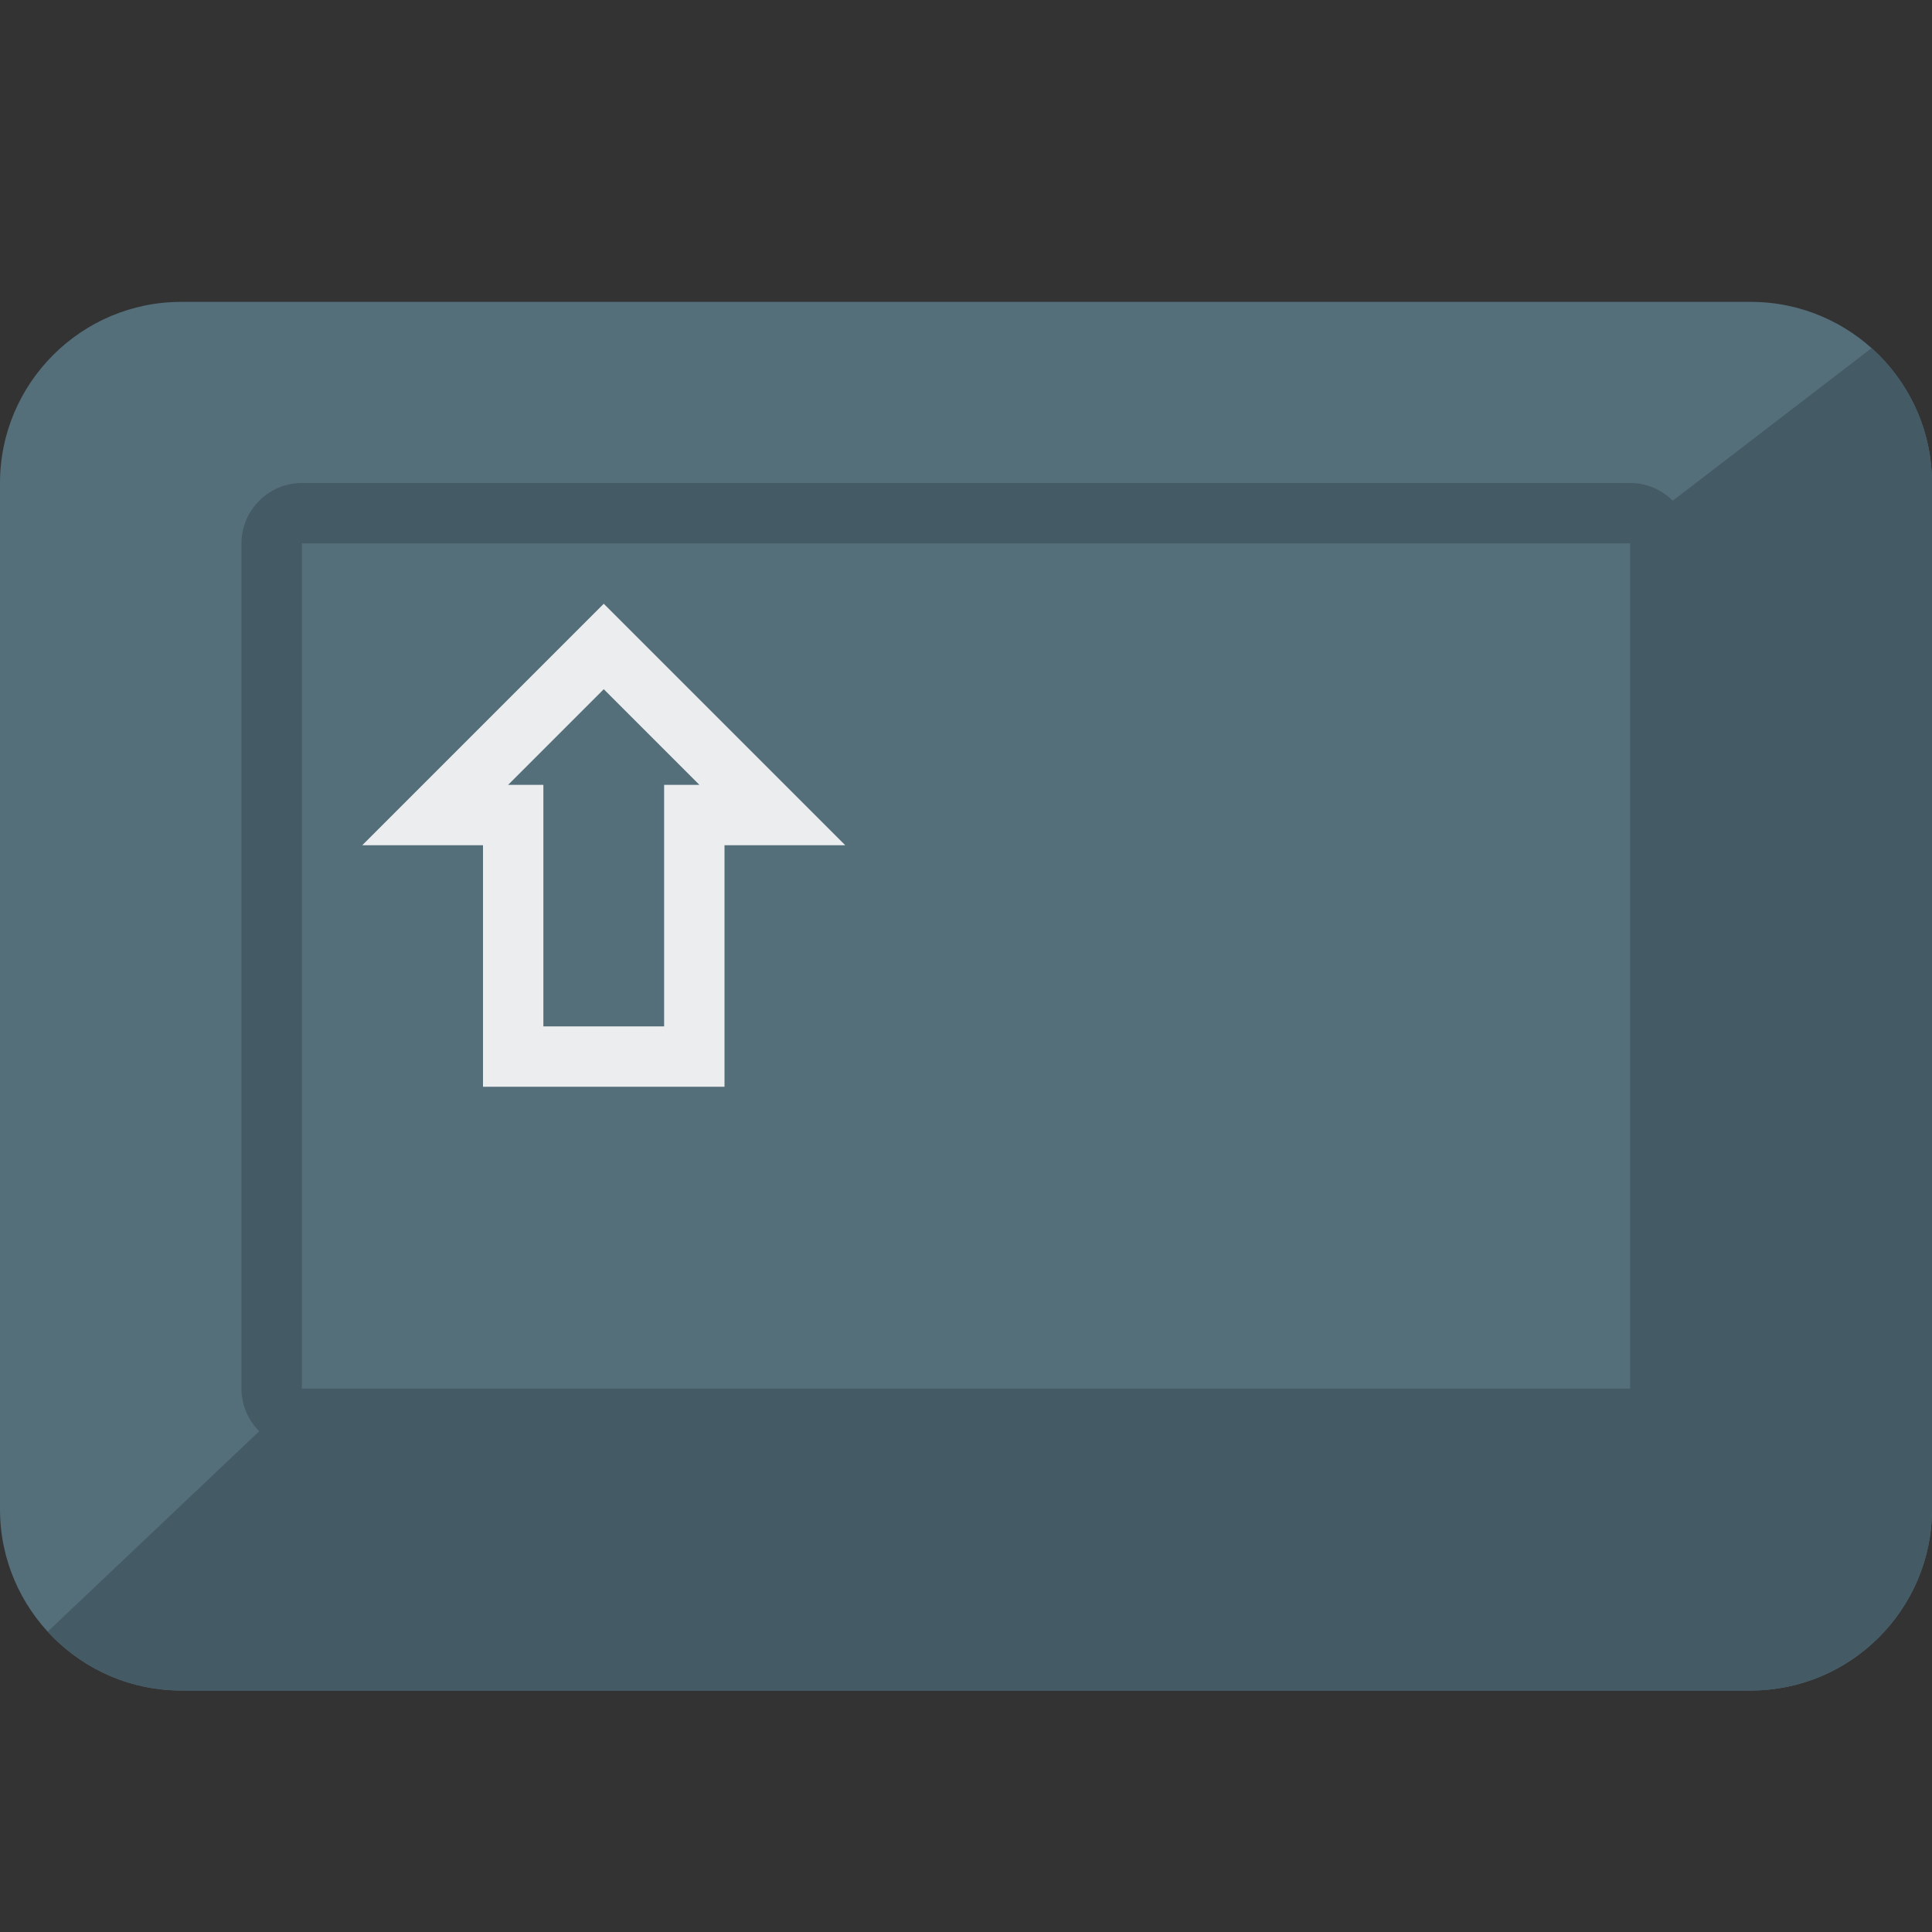 <svg version="1.1" xmlns="http://www.w3.org/2000/svg" xmlns:xlink="http://www.w3.org/1999/xlink" viewBox="0 0 512 512"><rect x="0" y="0" width="512" height="512" fill="#333333" stroke="none"/><g><path d="M48,80l416,0c26.45,0 48,21.55 48,48l0,272c0,26.45 -21.55,48 -48,48l-416,0c-26.45,0 -48,-21.55 -48,-48l0,-272c0,-26.45 21.55,-48 48,-48z" fill="#546e7a" /><path d="M496,92.25c9.8,8.8 16,21.6 16,35.75l0,272c0,26.45 -21.55,48 -48,48l-416,0c-13.95,0 -26.55,-6 -35.35,-15.6l56.05,-53.1l0,0c-2.9,-2.9 -4.7,-6.9 -4.7,-11.3l0,-224c0,-8.8 7.2,-16 16,-16l352,0c4.4,0 8.4,1.8 11.3,4.7l0,0z" fill="#445a64" /><polygon points="80,144 80,144 80,368 80,368 432,368 432,368 432,144 432,144" fill="#546e7a" /><path d="M96,224l64,-64l64,64l-32,0l0,64l-64,0l0,-64z M134.65,208l9.35,0l0,64l32,0l0,-64l9.35,0l-25.35,-25.35z" fill="#ebedef" /></g></svg>